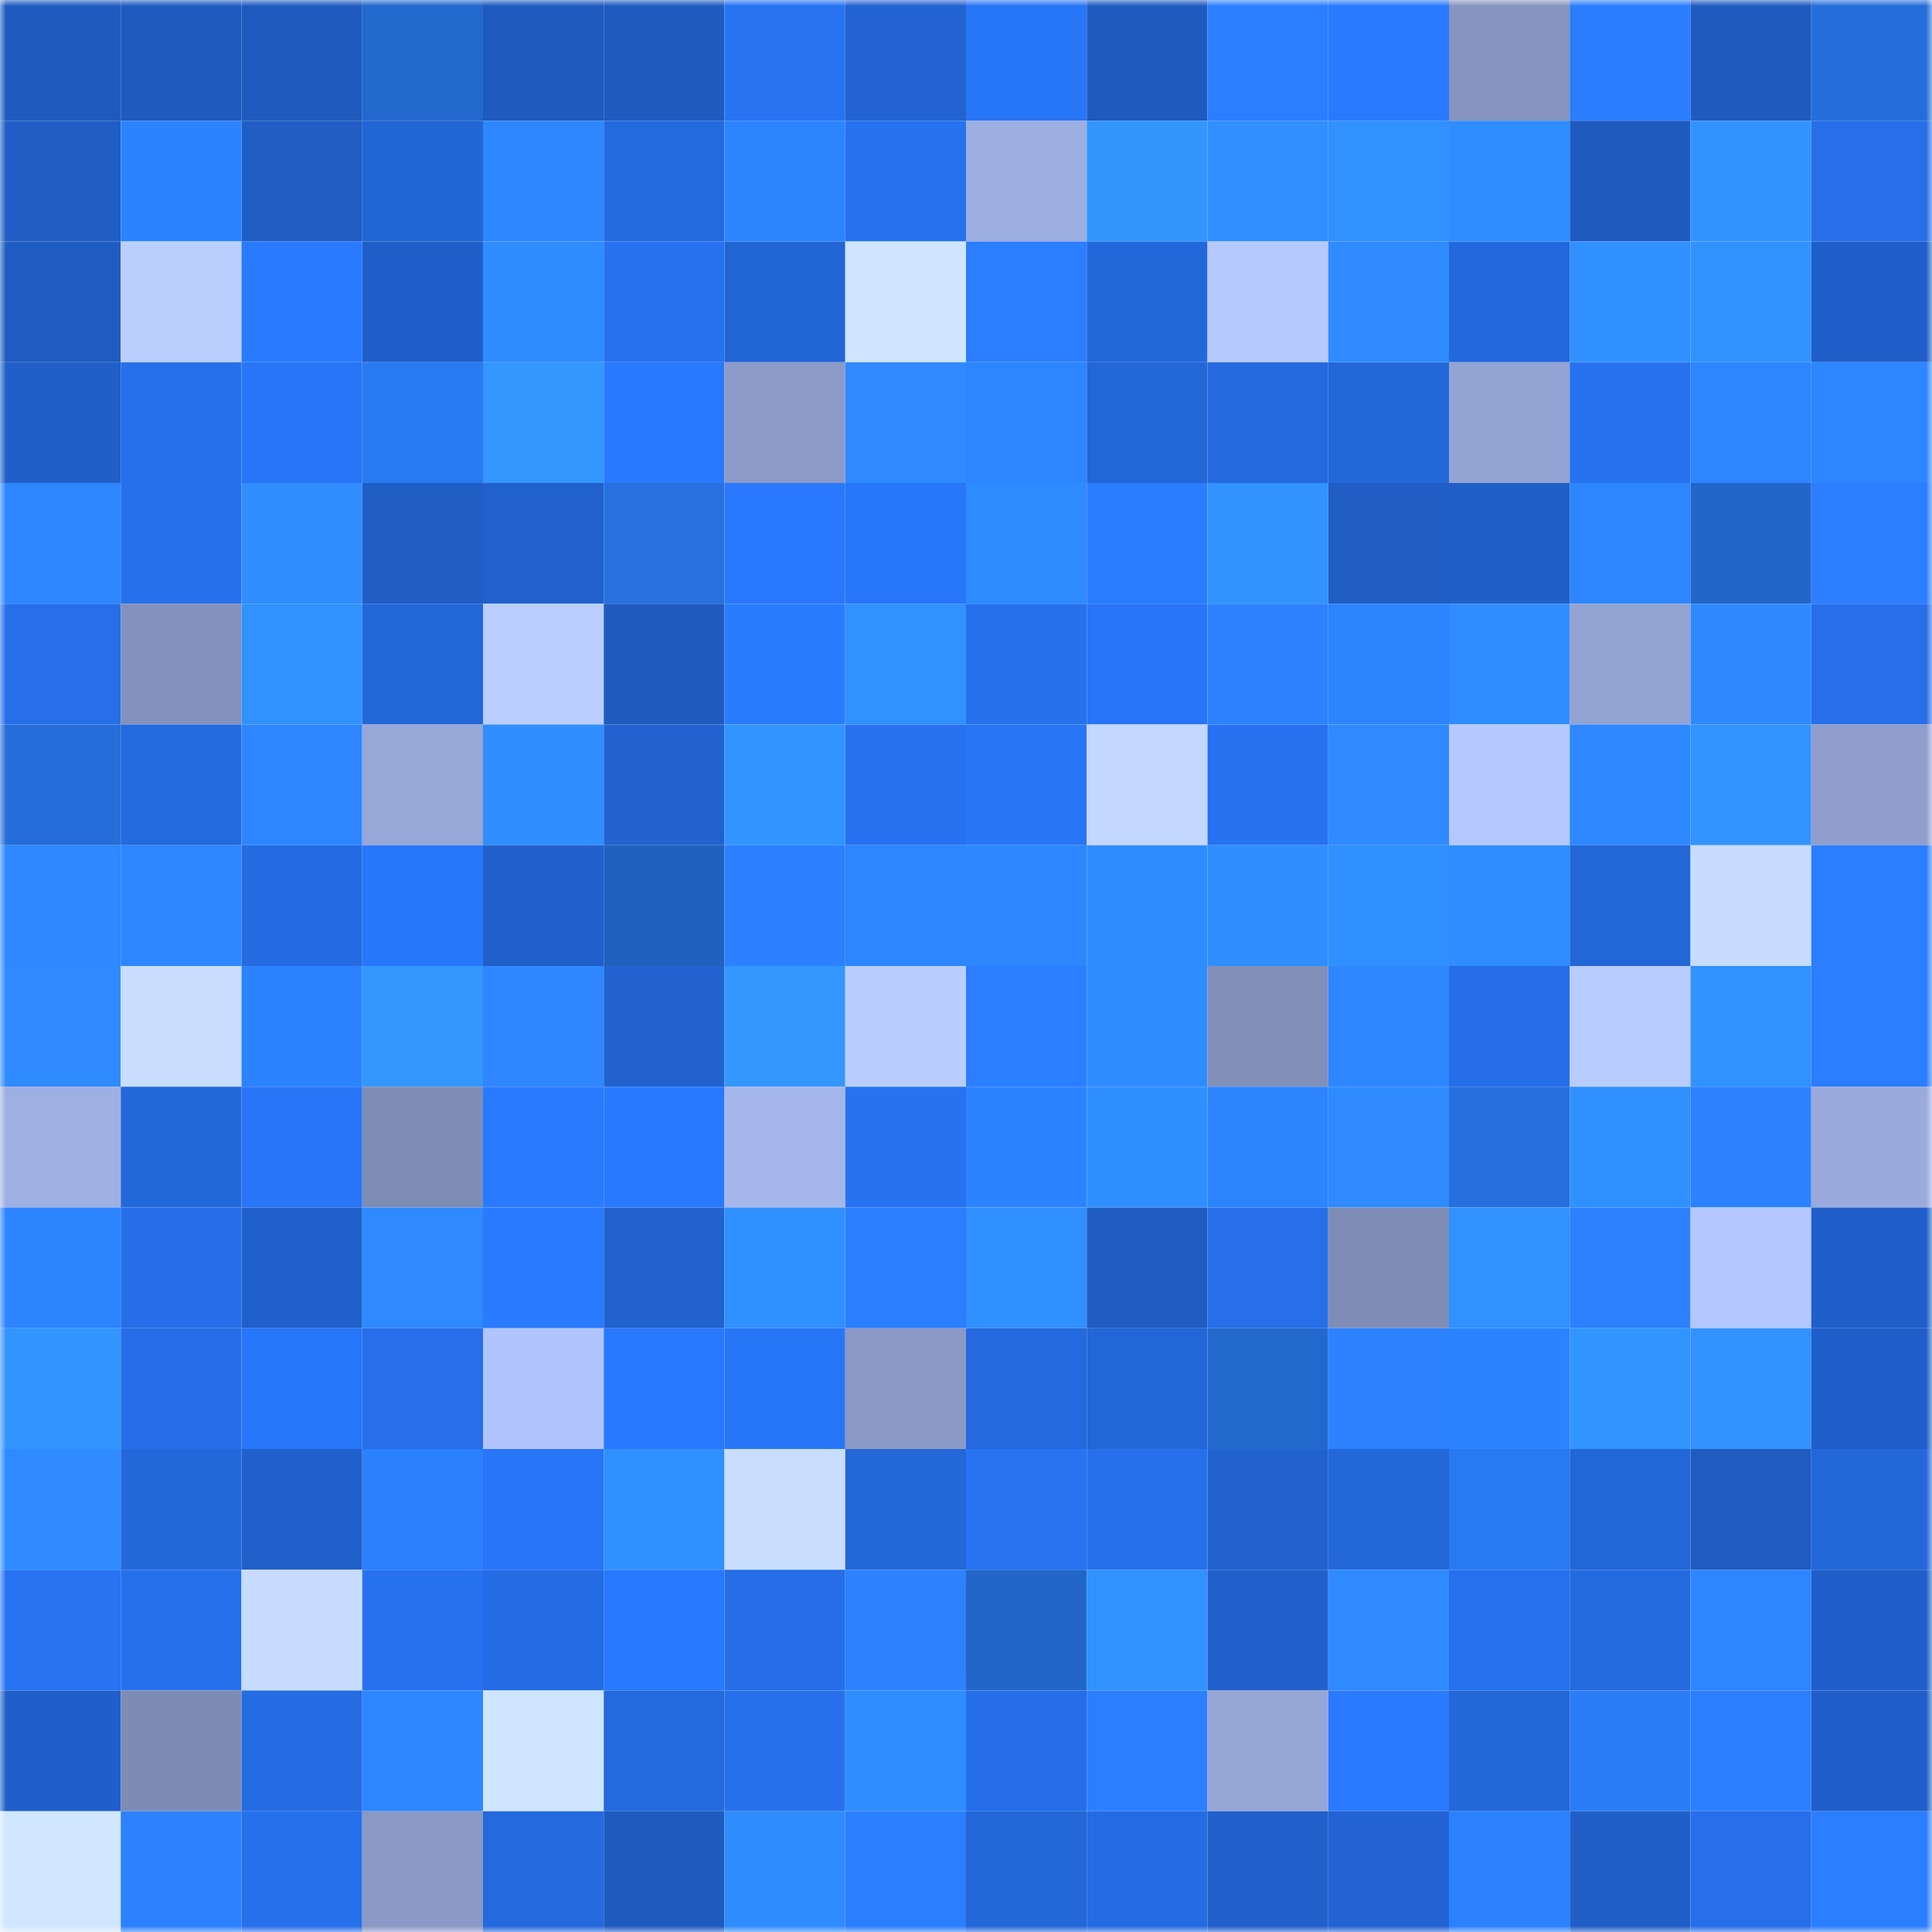 <svg viewBox="0 0 160 160" fill="none" role="img" xmlns="http://www.w3.org/2000/svg" width="240" height="240" name="basenames%2Cjaxx.base.eth"><mask id="751206210" mask-type="alpha" maskUnits="userSpaceOnUse" x="0" y="0" width="160" height="160"><rect width="160" height="160" fill="#FFFFFF"></rect></mask><g mask="url(#751206210)"><rect x="0" y="0" width="10" height="10" fill="#1f5bbf"></rect><rect x="10" y="0" width="10" height="10" fill="#1f5bbf"></rect><rect x="20" y="0" width="10" height="10" fill="#1f5bbf"></rect><rect x="30" y="0" width="10" height="10" fill="#2368cd"></rect><rect x="40" y="0" width="10" height="10" fill="#1f5bbf"></rect><rect x="50" y="0" width="10" height="10" fill="#1f5bbf"></rect><rect x="60" y="0" width="10" height="10" fill="#2773f2"></rect><rect x="70" y="0" width="10" height="10" fill="#2263d1"></rect><rect x="80" y="0" width="10" height="10" fill="#2876f8"></rect><rect x="90" y="0" width="10" height="10" fill="#1f5bbf"></rect><rect x="100" y="0" width="10" height="10" fill="#2b7eff"></rect><rect x="110" y="0" width="10" height="10" fill="#297aff"></rect><rect x="120" y="0" width="10" height="10" fill="#8694bf"></rect><rect x="130" y="0" width="10" height="10" fill="#2a7dff"></rect><rect x="140" y="0" width="10" height="10" fill="#1f5bbf"></rect><rect x="150" y="0" width="10" height="10" fill="#256ed9"></rect><rect x="0" y="10" width="10" height="10" fill="#205ec6"></rect><rect x="10" y="10" width="10" height="10" fill="#2c83ff"></rect><rect x="20" y="10" width="10" height="10" fill="#205dc4"></rect><rect x="30" y="10" width="10" height="10" fill="#2265d5"></rect><rect x="40" y="10" width="10" height="10" fill="#2e87ff"></rect><rect x="50" y="10" width="10" height="10" fill="#246adf"></rect><rect x="60" y="10" width="10" height="10" fill="#2d84ff"></rect><rect x="70" y="10" width="10" height="10" fill="#2772f1"></rect><rect x="80" y="10" width="10" height="10" fill="#9daee0"></rect><rect x="90" y="10" width="10" height="10" fill="#3396ff"></rect><rect x="100" y="10" width="10" height="10" fill="#318fff"></rect><rect x="110" y="10" width="10" height="10" fill="#3191ff"></rect><rect x="120" y="10" width="10" height="10" fill="#308dff"></rect><rect x="130" y="10" width="10" height="10" fill="#1f5bbf"></rect><rect x="140" y="10" width="10" height="10" fill="#3293ff"></rect><rect x="150" y="10" width="10" height="10" fill="#266fe9"></rect><rect x="0" y="20" width="10" height="10" fill="#1f5cc2"></rect><rect x="10" y="20" width="10" height="10" fill="#bbcfff"></rect><rect x="20" y="20" width="10" height="10" fill="#297aff"></rect><rect x="30" y="20" width="10" height="10" fill="#205fc9"></rect><rect x="40" y="20" width="10" height="10" fill="#2f8cff"></rect><rect x="50" y="20" width="10" height="10" fill="#2672ef"></rect><rect x="60" y="20" width="10" height="10" fill="#2265d5"></rect><rect x="70" y="20" width="10" height="10" fill="#cee4ff"></rect><rect x="80" y="20" width="10" height="10" fill="#2b7eff"></rect><rect x="90" y="20" width="10" height="10" fill="#2368db"></rect><rect x="100" y="20" width="10" height="10" fill="#b6c9ff"></rect><rect x="110" y="20" width="10" height="10" fill="#2f8bff"></rect><rect x="120" y="20" width="10" height="10" fill="#2368dc"></rect><rect x="130" y="20" width="10" height="10" fill="#3190ff"></rect><rect x="140" y="20" width="10" height="10" fill="#3192ff"></rect><rect x="150" y="20" width="10" height="10" fill="#205fc9"></rect><rect x="0" y="30" width="10" height="10" fill="#205fc7"></rect><rect x="10" y="30" width="10" height="10" fill="#2670eb"></rect><rect x="20" y="30" width="10" height="10" fill="#2875f7"></rect><rect x="30" y="30" width="10" height="10" fill="#297af1"></rect><rect x="40" y="30" width="10" height="10" fill="#3397ff"></rect><rect x="50" y="30" width="10" height="10" fill="#2979ff"></rect><rect x="60" y="30" width="10" height="10" fill="#8b9ac7"></rect><rect x="70" y="30" width="10" height="10" fill="#2f89ff"></rect><rect x="80" y="30" width="10" height="10" fill="#2d86ff"></rect><rect x="90" y="30" width="10" height="10" fill="#2366d7"></rect><rect x="100" y="30" width="10" height="10" fill="#2469de"></rect><rect x="110" y="30" width="10" height="10" fill="#2367d9"></rect><rect x="120" y="30" width="10" height="10" fill="#93a3d3"></rect><rect x="130" y="30" width="10" height="10" fill="#2672ef"></rect><rect x="140" y="30" width="10" height="10" fill="#2d86ff"></rect><rect x="150" y="30" width="10" height="10" fill="#2d86ff"></rect><rect x="0" y="40" width="10" height="10" fill="#2e86ff"></rect><rect x="10" y="40" width="10" height="10" fill="#2670eb"></rect><rect x="20" y="40" width="10" height="10" fill="#308eff"></rect><rect x="30" y="40" width="10" height="10" fill="#205ec5"></rect><rect x="40" y="40" width="10" height="10" fill="#2161cd"></rect><rect x="50" y="40" width="10" height="10" fill="#2671df"></rect><rect x="60" y="40" width="10" height="10" fill="#2978fd"></rect><rect x="70" y="40" width="10" height="10" fill="#2876f9"></rect><rect x="80" y="40" width="10" height="10" fill="#2e8bff"></rect><rect x="90" y="40" width="10" height="10" fill="#2a7dff"></rect><rect x="100" y="40" width="10" height="10" fill="#3293ff"></rect><rect x="110" y="40" width="10" height="10" fill="#205ec5"></rect><rect x="120" y="40" width="10" height="10" fill="#205fc8"></rect><rect x="130" y="40" width="10" height="10" fill="#2d85ff"></rect><rect x="140" y="40" width="10" height="10" fill="#2266ca"></rect><rect x="150" y="40" width="10" height="10" fill="#2b7eff"></rect><rect x="0" y="50" width="10" height="10" fill="#266fe9"></rect><rect x="10" y="50" width="10" height="10" fill="#8391bc"></rect><rect x="20" y="50" width="10" height="10" fill="#3192ff"></rect><rect x="30" y="50" width="10" height="10" fill="#2367d9"></rect><rect x="40" y="50" width="10" height="10" fill="#baceff"></rect><rect x="50" y="50" width="10" height="10" fill="#1f5bbf"></rect><rect x="60" y="50" width="10" height="10" fill="#2a7cff"></rect><rect x="70" y="50" width="10" height="10" fill="#3191ff"></rect><rect x="80" y="50" width="10" height="10" fill="#2670ec"></rect><rect x="90" y="50" width="10" height="10" fill="#2875f7"></rect><rect x="100" y="50" width="10" height="10" fill="#2c82ff"></rect><rect x="110" y="50" width="10" height="10" fill="#2d84ff"></rect><rect x="120" y="50" width="10" height="10" fill="#308dff"></rect><rect x="130" y="50" width="10" height="10" fill="#93a3d2"></rect><rect x="140" y="50" width="10" height="10" fill="#2e89ff"></rect><rect x="150" y="50" width="10" height="10" fill="#266fe9"></rect><rect x="0" y="60" width="10" height="10" fill="#256ed9"></rect><rect x="10" y="60" width="10" height="10" fill="#246adf"></rect><rect x="20" y="60" width="10" height="10" fill="#2d86ff"></rect><rect x="30" y="60" width="10" height="10" fill="#97a7d8"></rect><rect x="40" y="60" width="10" height="10" fill="#308eff"></rect><rect x="50" y="60" width="10" height="10" fill="#2162cf"></rect><rect x="60" y="60" width="10" height="10" fill="#3294ff"></rect><rect x="70" y="60" width="10" height="10" fill="#2772f1"></rect><rect x="80" y="60" width="10" height="10" fill="#2875f6"></rect><rect x="90" y="60" width="10" height="10" fill="#c3d7ff"></rect><rect x="100" y="60" width="10" height="10" fill="#2772f1"></rect><rect x="110" y="60" width="10" height="10" fill="#2f89ff"></rect><rect x="120" y="60" width="10" height="10" fill="#b5c8ff"></rect><rect x="130" y="60" width="10" height="10" fill="#2e88ff"></rect><rect x="140" y="60" width="10" height="10" fill="#3294ff"></rect><rect x="150" y="60" width="10" height="10" fill="#8f9ecc"></rect><rect x="0" y="70" width="10" height="10" fill="#2e88ff"></rect><rect x="10" y="70" width="10" height="10" fill="#2e86ff"></rect><rect x="20" y="70" width="10" height="10" fill="#246be2"></rect><rect x="30" y="70" width="10" height="10" fill="#2876f9"></rect><rect x="40" y="70" width="10" height="10" fill="#2160cb"></rect><rect x="50" y="70" width="10" height="10" fill="#2061bf"></rect><rect x="60" y="70" width="10" height="10" fill="#2b80ff"></rect><rect x="70" y="70" width="10" height="10" fill="#2d85ff"></rect><rect x="80" y="70" width="10" height="10" fill="#2d88ff"></rect><rect x="90" y="70" width="10" height="10" fill="#2f8cff"></rect><rect x="100" y="70" width="10" height="10" fill="#308eff"></rect><rect x="110" y="70" width="10" height="10" fill="#3090ff"></rect><rect x="120" y="70" width="10" height="10" fill="#308dff"></rect><rect x="130" y="70" width="10" height="10" fill="#2366d7"></rect><rect x="140" y="70" width="10" height="10" fill="#c6dbff"></rect><rect x="150" y="70" width="10" height="10" fill="#2b7eff"></rect><rect x="0" y="80" width="10" height="10" fill="#2f8aff"></rect><rect x="10" y="80" width="10" height="10" fill="#c8ddff"></rect><rect x="20" y="80" width="10" height="10" fill="#2c83ff"></rect><rect x="30" y="80" width="10" height="10" fill="#3397ff"></rect><rect x="40" y="80" width="10" height="10" fill="#2e87ff"></rect><rect x="50" y="80" width="10" height="10" fill="#2162cf"></rect><rect x="60" y="80" width="10" height="10" fill="#3397ff"></rect><rect x="70" y="80" width="10" height="10" fill="#b9cdff"></rect><rect x="80" y="80" width="10" height="10" fill="#2b7eff"></rect><rect x="90" y="80" width="10" height="10" fill="#2f8cff"></rect><rect x="100" y="80" width="10" height="10" fill="#8290b9"></rect><rect x="110" y="80" width="10" height="10" fill="#2e87ff"></rect><rect x="120" y="80" width="10" height="10" fill="#256ee8"></rect><rect x="130" y="80" width="10" height="10" fill="#b8ccff"></rect><rect x="140" y="80" width="10" height="10" fill="#3192ff"></rect><rect x="150" y="80" width="10" height="10" fill="#2b7eff"></rect><rect x="0" y="90" width="10" height="10" fill="#9eafe2"></rect><rect x="10" y="90" width="10" height="10" fill="#2368db"></rect><rect x="20" y="90" width="10" height="10" fill="#2875f7"></rect><rect x="30" y="90" width="10" height="10" fill="#7f8db6"></rect><rect x="40" y="90" width="10" height="10" fill="#297aff"></rect><rect x="50" y="90" width="10" height="10" fill="#2979ff"></rect><rect x="60" y="90" width="10" height="10" fill="#a5b6eb"></rect><rect x="70" y="90" width="10" height="10" fill="#2772f1"></rect><rect x="80" y="90" width="10" height="10" fill="#2c83ff"></rect><rect x="90" y="90" width="10" height="10" fill="#308fff"></rect><rect x="100" y="90" width="10" height="10" fill="#2d84ff"></rect><rect x="110" y="90" width="10" height="10" fill="#2f8bff"></rect><rect x="120" y="90" width="10" height="10" fill="#2570de"></rect><rect x="130" y="90" width="10" height="10" fill="#3190ff"></rect><rect x="140" y="90" width="10" height="10" fill="#2c81ff"></rect><rect x="150" y="90" width="10" height="10" fill="#9aaadc"></rect><rect x="0" y="100" width="10" height="10" fill="#2d84ff"></rect><rect x="10" y="100" width="10" height="10" fill="#256ee7"></rect><rect x="20" y="100" width="10" height="10" fill="#2060ca"></rect><rect x="30" y="100" width="10" height="10" fill="#2f89ff"></rect><rect x="40" y="100" width="10" height="10" fill="#2a7bff"></rect><rect x="50" y="100" width="10" height="10" fill="#2162cf"></rect><rect x="60" y="100" width="10" height="10" fill="#3190ff"></rect><rect x="70" y="100" width="10" height="10" fill="#2b7eff"></rect><rect x="80" y="100" width="10" height="10" fill="#3190ff"></rect><rect x="90" y="100" width="10" height="10" fill="#1f5dc3"></rect><rect x="100" y="100" width="10" height="10" fill="#266fe9"></rect><rect x="110" y="100" width="10" height="10" fill="#7f8db6"></rect><rect x="120" y="100" width="10" height="10" fill="#3191ff"></rect><rect x="130" y="100" width="10" height="10" fill="#2c81ff"></rect><rect x="140" y="100" width="10" height="10" fill="#b3c6ff"></rect><rect x="150" y="100" width="10" height="10" fill="#205fc9"></rect><rect x="0" y="110" width="10" height="10" fill="#3295ff"></rect><rect x="10" y="110" width="10" height="10" fill="#256ee7"></rect><rect x="20" y="110" width="10" height="10" fill="#2876f9"></rect><rect x="30" y="110" width="10" height="10" fill="#266fe9"></rect><rect x="40" y="110" width="10" height="10" fill="#b1c4fd"></rect><rect x="50" y="110" width="10" height="10" fill="#2979ff"></rect><rect x="60" y="110" width="10" height="10" fill="#2876f8"></rect><rect x="70" y="110" width="10" height="10" fill="#8a99c5"></rect><rect x="80" y="110" width="10" height="10" fill="#2469dd"></rect><rect x="90" y="110" width="10" height="10" fill="#2366d7"></rect><rect x="100" y="110" width="10" height="10" fill="#2368cd"></rect><rect x="110" y="110" width="10" height="10" fill="#2c82ff"></rect><rect x="120" y="110" width="10" height="10" fill="#2c83ff"></rect><rect x="130" y="110" width="10" height="10" fill="#3295ff"></rect><rect x="140" y="110" width="10" height="10" fill="#3292ff"></rect><rect x="150" y="110" width="10" height="10" fill="#205fc9"></rect><rect x="0" y="120" width="10" height="10" fill="#2f8bff"></rect><rect x="10" y="120" width="10" height="10" fill="#2368db"></rect><rect x="20" y="120" width="10" height="10" fill="#2060ca"></rect><rect x="30" y="120" width="10" height="10" fill="#2b80fd"></rect><rect x="40" y="120" width="10" height="10" fill="#2875f7"></rect><rect x="50" y="120" width="10" height="10" fill="#3190ff"></rect><rect x="60" y="120" width="10" height="10" fill="#c9deff"></rect><rect x="70" y="120" width="10" height="10" fill="#2367d9"></rect><rect x="80" y="120" width="10" height="10" fill="#2773f2"></rect><rect x="90" y="120" width="10" height="10" fill="#2670eb"></rect><rect x="100" y="120" width="10" height="10" fill="#2162ce"></rect><rect x="110" y="120" width="10" height="10" fill="#2367d9"></rect><rect x="120" y="120" width="10" height="10" fill="#297af0"></rect><rect x="130" y="120" width="10" height="10" fill="#2366d7"></rect><rect x="140" y="120" width="10" height="10" fill="#1f5bc0"></rect><rect x="150" y="120" width="10" height="10" fill="#2367d9"></rect><rect x="0" y="130" width="10" height="10" fill="#2773f2"></rect><rect x="10" y="130" width="10" height="10" fill="#2670eb"></rect><rect x="20" y="130" width="10" height="10" fill="#c7dcff"></rect><rect x="30" y="130" width="10" height="10" fill="#2772f1"></rect><rect x="40" y="130" width="10" height="10" fill="#246ce3"></rect><rect x="50" y="130" width="10" height="10" fill="#2979ff"></rect><rect x="60" y="130" width="10" height="10" fill="#256ee7"></rect><rect x="70" y="130" width="10" height="10" fill="#2c82ff"></rect><rect x="80" y="130" width="10" height="10" fill="#2266ca"></rect><rect x="90" y="130" width="10" height="10" fill="#3192ff"></rect><rect x="100" y="130" width="10" height="10" fill="#2160cb"></rect><rect x="110" y="130" width="10" height="10" fill="#2f89ff"></rect><rect x="120" y="130" width="10" height="10" fill="#2671ee"></rect><rect x="130" y="130" width="10" height="10" fill="#246adf"></rect><rect x="140" y="130" width="10" height="10" fill="#2d86ff"></rect><rect x="150" y="130" width="10" height="10" fill="#205fc9"></rect><rect x="0" y="140" width="10" height="10" fill="#205fc9"></rect><rect x="10" y="140" width="10" height="10" fill="#7e8cb4"></rect><rect x="20" y="140" width="10" height="10" fill="#256ce3"></rect><rect x="30" y="140" width="10" height="10" fill="#2e87ff"></rect><rect x="40" y="140" width="10" height="10" fill="#cfe5ff"></rect><rect x="50" y="140" width="10" height="10" fill="#246adf"></rect><rect x="60" y="140" width="10" height="10" fill="#2670eb"></rect><rect x="70" y="140" width="10" height="10" fill="#308dff"></rect><rect x="80" y="140" width="10" height="10" fill="#256ee8"></rect><rect x="90" y="140" width="10" height="10" fill="#2b7fff"></rect><rect x="100" y="140" width="10" height="10" fill="#96a6d6"></rect><rect x="110" y="140" width="10" height="10" fill="#297aff"></rect><rect x="120" y="140" width="10" height="10" fill="#2367d9"></rect><rect x="130" y="140" width="10" height="10" fill="#2a7df7"></rect><rect x="140" y="140" width="10" height="10" fill="#2b7eff"></rect><rect x="150" y="140" width="10" height="10" fill="#205fc9"></rect><rect x="0" y="150" width="10" height="10" fill="#d1e7ff"></rect><rect x="10" y="150" width="10" height="10" fill="#2c81ff"></rect><rect x="20" y="150" width="10" height="10" fill="#2670ec"></rect><rect x="30" y="150" width="10" height="10" fill="#8a99c5"></rect><rect x="40" y="150" width="10" height="10" fill="#2469de"></rect><rect x="50" y="150" width="10" height="10" fill="#1f5bbf"></rect><rect x="60" y="150" width="10" height="10" fill="#2f8cff"></rect><rect x="70" y="150" width="10" height="10" fill="#2b7eff"></rect><rect x="80" y="150" width="10" height="10" fill="#2367d8"></rect><rect x="90" y="150" width="10" height="10" fill="#256ce3"></rect><rect x="100" y="150" width="10" height="10" fill="#2160cb"></rect><rect x="110" y="150" width="10" height="10" fill="#2263d1"></rect><rect x="120" y="150" width="10" height="10" fill="#2b81ff"></rect><rect x="130" y="150" width="10" height="10" fill="#205fc7"></rect><rect x="140" y="150" width="10" height="10" fill="#266fe9"></rect><rect x="150" y="150" width="10" height="10" fill="#2b7eff"></rect></g></svg>